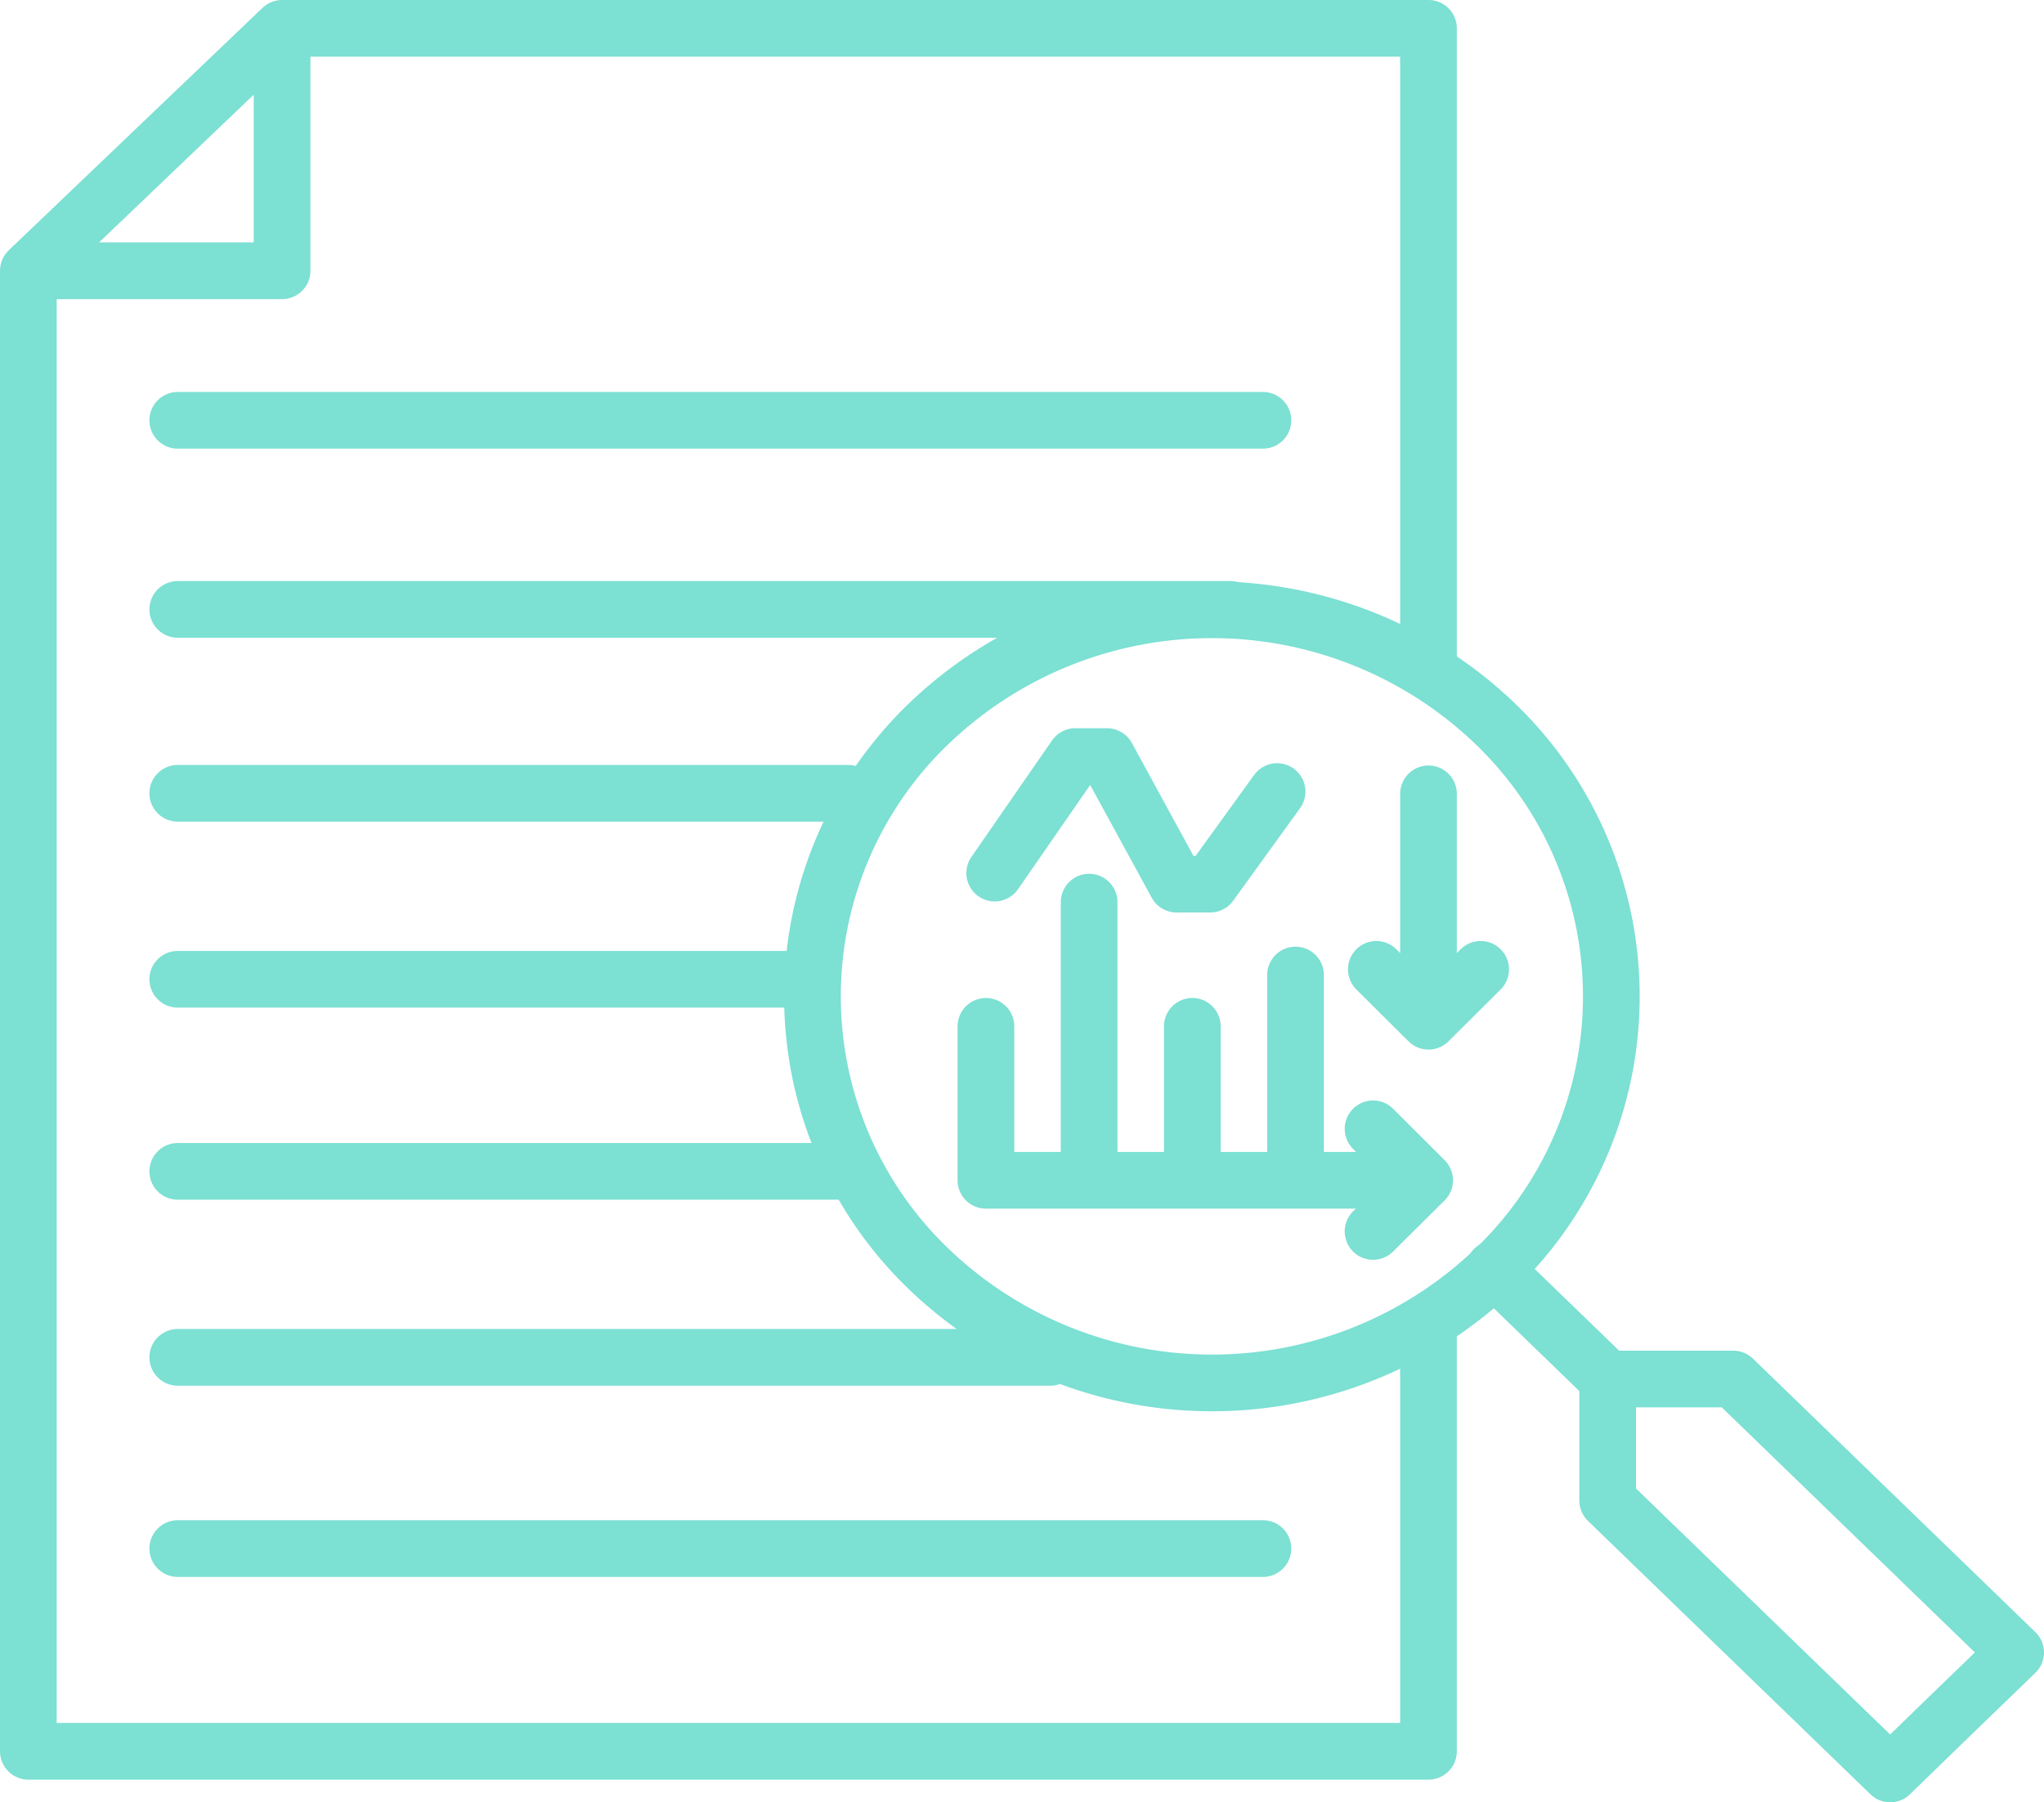 <?xml version="1.0" encoding="UTF-8"?> <svg xmlns="http://www.w3.org/2000/svg" viewBox="0 0 144.19 127.14"><defs><style>.cls-1{fill:none;stroke:#7ce0d3;stroke-linecap:round;stroke-linejoin:round;stroke-width:4px;}</style></defs><g id="Layer_2" data-name="Layer 2"><g id="Layer_1-2" data-name="Layer 1"><path class="cls-1" d="M19.9,2V19.1H2m98.77,27.19V2H19.9L2,19.1V123.54h98.77V93.4"></path><path class="cls-1" d="M65.57,51a26.65,26.65,0,0,0,0,38.57,28.85,28.85,0,0,0,39.85,0,26.67,26.67,0,0,0,0-38.57,28.85,28.85,0,0,0-39.85,0Z"></path><line class="cls-1" x1="105.39" y1="89.52" x2="113.41" y2="97.28"></line><polygon class="cls-1" points="142.19 116.57 137.76 120.85 133.34 125.14 113.41 105.85 113.41 97.28 122.27 97.28 142.19 116.57 142.19 116.57"></polygon><polyline class="cls-1" points="96.86 79.63 100.5 83.26 96.86 86.87"></polyline><path class="cls-1" d="M69.55,83.26H98.68m-29.13,0V72.4m7.28,10.86V63.64m7.28,19.62V72.4m7.28,10.86V68.78m-1.3-12.94-4.72,6.53H83l-4.91-9H75.86l-5.69,8.22M100.77,56V70.82"></path><polyline class="cls-1" points="104.45 68.38 100.77 72.04 97.09 68.38"></polyline><line class="cls-1" x1="12.54" y1="95.75" x2="74.09" y2="95.75"></line><line class="cls-1" x1="12.54" y1="109.24" x2="89.09" y2="109.24"></line><line class="cls-1" x1="12.54" y1="82.63" x2="59.49" y2="82.63"></line><line class="cls-1" x1="12.54" y1="69.08" x2="57.31" y2="69.08"></line><line class="cls-1" x1="12.54" y1="55.96" x2="59.84" y2="55.96"></line><line class="cls-1" x1="12.54" y1="42.99" x2="86.8" y2="42.99"></line><line class="cls-1" x1="12.54" y1="29.65" x2="89.09" y2="29.65"></line></g></g></svg> 